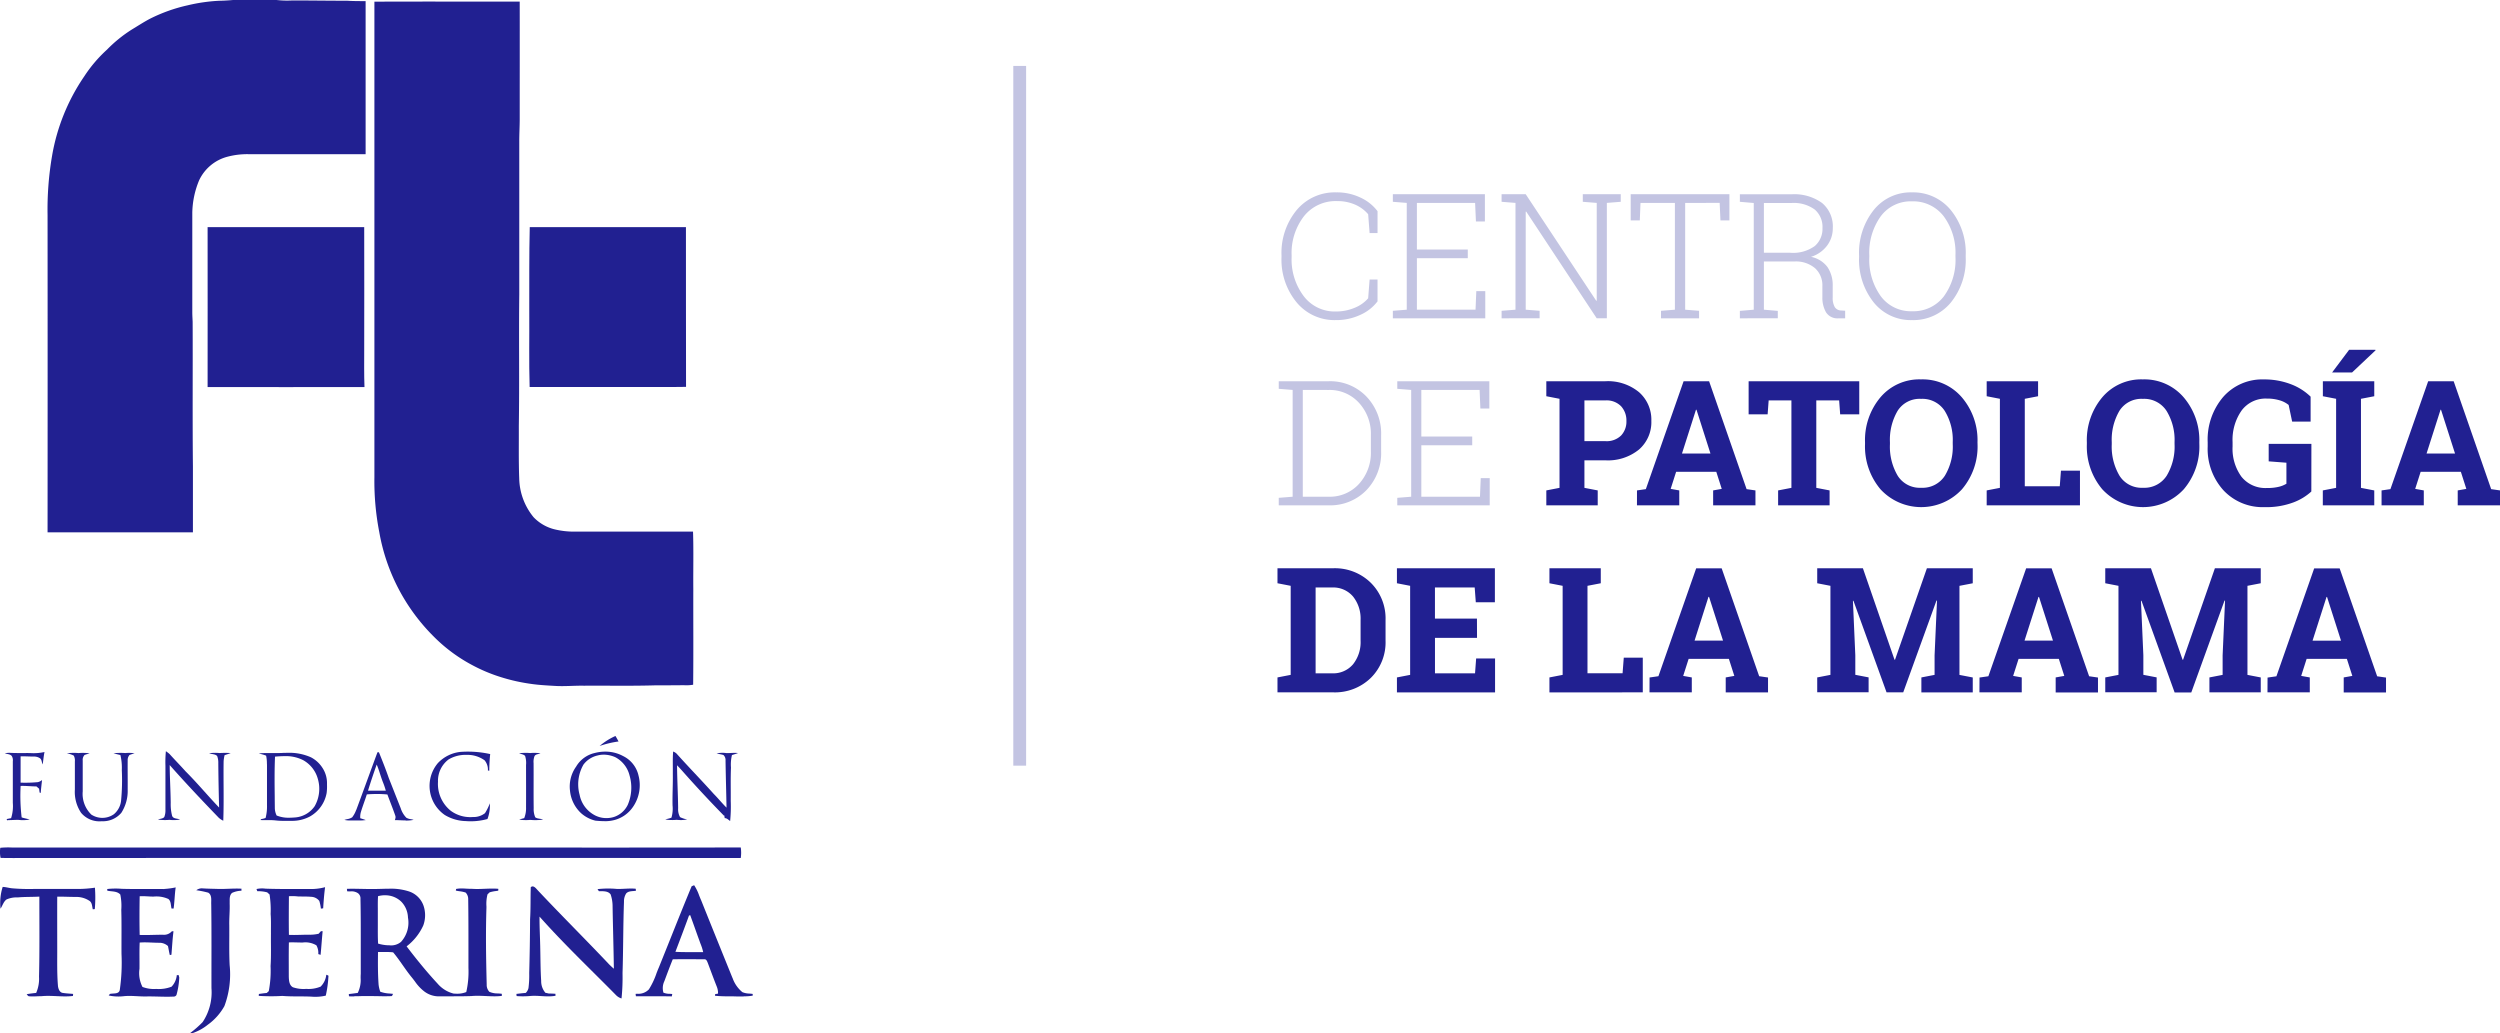 <svg xmlns="http://www.w3.org/2000/svg" width="194.997" height="80.582" viewBox="0 0 194.997 80.582">
  <g id="Grupo_1202" data-name="Grupo 1202" transform="translate(-42.798 -19.125)">
    <g id="Grupo_1187" data-name="Grupo 1187" transform="translate(42.798 19.125)">
      <path id="Trazado_4986" data-name="Trazado 4986" d="M125.941.531c3.777-.019,7.554,0,11.33-.008.006,3.055,0,6.11,0,9.165,0,.573-.035,1.146-.034,1.719q0,5.988,0,11.975c-.04,3.419.018,6.838-.035,10.257.007,1.353-.02,2.706.03,4.058a4.92,4.92,0,0,0,1.12,3.044,3.389,3.389,0,0,0,1.6.937,6.4,6.4,0,0,0,1.717.186c3.039,0,6.079,0,9.12,0,.05,1.5.008,3.006.022,4.509-.008,2.478.016,4.957-.012,7.435a3.13,3.13,0,0,1-.741.036c-.71.011-1.421.01-2.131.009-1.88.059-3.761.019-5.64.031-.757-.014-1.514.064-2.271.016-.595-.035-1.191-.065-1.782-.147a14.252,14.252,0,0,1-2.418-.534,12.723,12.723,0,0,1-2.386-1.016,12.394,12.394,0,0,1-2.868-2.156,15.172,15.172,0,0,1-4.245-8.145,20.773,20.773,0,0,1-.38-4.273q0-18.547,0-37.094" transform="translate(-96.734 -0.4)" fill="#212091"/>
      <path id="Trazado_4987" data-name="Trazado 4987" d="M69.85,76.4c4.069.006,8.138,0,12.208,0,.013,3.176,0,6.351,0,9.527,0,.982-.015,1.962.021,2.944-4.079.013-8.157,0-12.236,0,.008-4.16,0-8.32,0-12.479" transform="translate(-53.65 -58.682)" fill="#212091"/>
      <g id="Grupo_1186" data-name="Grupo 1186" transform="translate(0 0)">
        <path id="Trazado_4985" data-name="Trazado 4985" d="M30.442,0h3.4a7.316,7.316,0,0,0,1.14.039c1.446-.01,2.89.022,4.336.017.489.031.979.031,1.469.031q0,5.97,0,11.938c-3.059.008-6.117,0-9.174,0a6.036,6.036,0,0,0-1.57.191,3.386,3.386,0,0,0-2.243,1.85,6.863,6.863,0,0,0-.532,2.512c0,2.593,0,5.184,0,7.776,0,.251.018.5.027.753.017,3.762-.018,7.525.022,11.286q0,2.565,0,5.13-5.669,0-11.338,0,.01-12.373,0-24.744a24.818,24.818,0,0,1,.348-4.605,15.626,15.626,0,0,1,2.522-6.231,10.718,10.718,0,0,1,1.767-2.073A10.663,10.663,0,0,1,22.556,2.3c.463-.279.917-.576,1.394-.829A12.593,12.593,0,0,1,26.925.41,13.281,13.281,0,0,1,29.346.061c.366-.006.732-.028,1.1-.061" transform="translate(-12.269 0)" fill="#212091"/>
        <path id="Trazado_4988" data-name="Trazado 4988" d="M178.012,82.909c.007-2.167-.015-4.334.038-6.5,4.061,0,8.121,0,12.182,0,.01,4.152-.007,8.3.008,12.457-1.619.031-3.239,0-4.858.013-2.447,0-4.894,0-7.341,0-.06-1.991-.014-3.984-.029-5.976" transform="translate(-136.73 -58.691)" fill="#212091"/>
        <path id="Trazado_4989" data-name="Trazado 4989" d="M201.681,248.342a5.052,5.052,0,0,1,1.237-.782c.086.139.163.282.24.428a7.764,7.764,0,0,0-1.477.353" transform="translate(-154.913 -190.154)" fill="#212091"/>
        <path id="Trazado_4990" data-name="Trazado 4990" d="M118.348,253.891c-.236.659-.464,1.344-.678,2.035h.788c.163,0,.379,0,.6,0a5.906,5.906,0,0,0-.232-.679c-.078-.2-.144-.405-.208-.6l0,0h0c-.078-.246-.16-.5-.264-.741m2.253,4.343c-.148,0-.3-.006-.445-.013h-.007c-.127-.005-.258-.011-.386-.012.005-.025.013-.05.019-.074l0-.007a.37.37,0,0,0,.012-.261c-.115-.337-.245-.676-.37-1v0c-.089-.234-.17-.445-.247-.656a8.015,8.015,0,0,0-.806-.039c-.253,0-.514.01-.8.031-.067.217-.146.44-.215.636-.09.256-.183.52-.26.786a1.359,1.359,0,0,0-.038.4v.039c.138.041.285.086.43.144a3.163,3.163,0,0,1-.474.029h-.763a1.738,1.738,0,0,1-.429-.043,1.788,1.788,0,0,1,.229-.062.972.972,0,0,0,.38-.142,2.062,2.062,0,0,0,.292-.524l.009-.019.037-.085q.39-1.049.789-2.146c.262-.715.558-1.526.845-2.3l.03,0h.036l.046,0c.257.633.529,1.315.771,2.016.143.36.285.72.442,1.119l.016.042c.148.374.3.761.451,1.141l.019.047a1.859,1.859,0,0,0,.441.744.935.935,0,0,0,.338.11,1.458,1.458,0,0,1,.229.056,2.993,2.993,0,0,1-.626.056" transform="translate(-88.966 -194.257)" fill="#212091"/>
        <path id="Trazado_4991" data-name="Trazado 4991" d="M145.257,253.632a2.83,2.83,0,0,1,1.745-.853,8.016,8.016,0,0,1,2.315.17,12.8,12.8,0,0,0-.07,1.3l-.109-.02a1.121,1.121,0,0,0-.258-.793,2.272,2.272,0,0,0-1.4-.424,2.585,2.585,0,0,0-1.4.35,2.078,2.078,0,0,0-.834,1.743,2.684,2.684,0,0,0,1,2.27,2.565,2.565,0,0,0,1.718.484,1.448,1.448,0,0,0,.946-.3,4.038,4.038,0,0,0,.38-.768,2.959,2.959,0,0,1-.185,1.223,4.877,4.877,0,0,1-1.689.162,3.318,3.318,0,0,1-1.643-.478,2.76,2.76,0,0,1-.52-4.064" transform="translate(-111.083 -194.132)" fill="#212091"/>
        <path id="Trazado_4992" data-name="Trazado 4992" d="M194.286,253.06a1.8,1.8,0,0,0-.474.062,1.9,1.9,0,0,0-1.1.709,3.086,3.086,0,0,0-.3,2.368,2.285,2.285,0,0,0,1.047,1.508,1.934,1.934,0,0,0,1.041.3,1.957,1.957,0,0,0,.557-.08,1.829,1.829,0,0,0,1.1-.939,3.372,3.372,0,0,0,.149-2.3,2.212,2.212,0,0,0-1.111-1.43,2.278,2.278,0,0,0-.907-.2m.064,5.188c-.241,0-.482-.019-.707-.039a2.584,2.584,0,0,1-1.132-.594,2.751,2.751,0,0,1-.854-1.742,2.67,2.67,0,0,1,.476-1.877,2.262,2.262,0,0,1,1.459-1.066,3.234,3.234,0,0,1,.817-.106,2.878,2.878,0,0,1,1.383.342A2.239,2.239,0,0,1,197,254.674a2.982,2.982,0,0,1-.423,2.452,2.525,2.525,0,0,1-1.474,1.037,2.992,2.992,0,0,1-.753.086" transform="translate(-147.2 -194.196)" fill="#212091"/>
        <path id="Trazado_4993" data-name="Trazado 4993" d="M224.392,252.784a.772.772,0,0,1,.264.157c.954,1.065,1.953,2.087,2.908,3.153.344.344.646.725.993,1.066-.021-1.226-.06-2.45-.077-3.676a.53.53,0,0,0-.162-.428c-.173-.059-.359-.072-.532-.124a2.163,2.163,0,0,1,.739-.03c.31.015.62-.04.929,0-.156.061-.316.107-.474.157a3.151,3.151,0,0,0-.076.974c-.037.87-.009,1.741-.018,2.612a11.3,11.3,0,0,1-.047,1.558c-.133-.085-.251-.23-.421-.224a1.641,1.641,0,0,1-.032-.217l-.032.023q-1.708-1.744-3.323-3.574c-.11-.121-.219-.24-.333-.355.009,1.116.072,2.229.085,3.344a1.254,1.254,0,0,0,.15.7,2.1,2.1,0,0,0,.56.182,2.716,2.716,0,0,1-.823.027,3.334,3.334,0,0,1-.887-.025c.156-.055.325-.077.478-.143a2.487,2.487,0,0,0,.086-.954c-.017-.825.035-1.648.021-2.473.009-.579-.021-1.159.025-1.737" transform="translate(-171.889 -194.165)" fill="#212091"/>
        <path id="Trazado_4994" data-name="Trazado 4994" d="M1.646,253.051a1.423,1.423,0,0,1,.383-.039c.525.029,1.051.012,1.577.017a4.006,4.006,0,0,0,1.13-.08c-.069.318-.09.644-.146.966-.085-.164-.057-.408-.243-.5a.817.817,0,0,0-.46-.113c-.339,0-.677-.025-1.016-.014,0,.683,0,1.366,0,2.049a10.525,10.525,0,0,0,1.338-.038.746.746,0,0,0,.334-.166c-.034.335-.081.669-.1,1.006l-.09-.029c-.013-.1-.027-.2-.04-.3l-.206-.178c-.413,0-.823-.053-1.234-.038a14.359,14.359,0,0,0,.079,2.453c.2.072.419.1.627.167a2.826,2.826,0,0,1-.863.029c-.3-.008-.59.024-.887.016l.01.081c-.019-.055-.038-.109-.057-.162.116-.025.232-.049.348-.07a3.085,3.085,0,0,0,.134-1.195c0-1.079,0-2.158,0-3.238a.634.634,0,0,0-.087-.422c-.135-.15-.356-.139-.533-.2" transform="translate(-1.264 -194.292)" fill="#212091"/>
        <path id="Trazado_4995" data-name="Trazado 4995" d="M22.429,253.266a4.289,4.289,0,0,1,.928-.02,3.787,3.787,0,0,1,.862.022c-.134.046-.274.074-.4.129a.558.558,0,0,0-.139.433c0,.8,0,1.6,0,2.405a2.244,2.244,0,0,0,.674,1.81,1.569,1.569,0,0,0,1.756-.029,1.594,1.594,0,0,0,.565-1.088,16.708,16.708,0,0,0,.054-2.353,4.242,4.242,0,0,0-.11-1.176c-.178-.045-.359-.084-.535-.137a5.076,5.076,0,0,1,.916-.018,2.95,2.95,0,0,1,.729.021,3.988,3.988,0,0,0-.4.13.6.6,0,0,0-.142.429c-.007.755.007,1.511,0,2.266a3.154,3.154,0,0,1-.495,1.815,1.883,1.883,0,0,1-1.536.657,1.857,1.857,0,0,1-1.606-.661,2.914,2.914,0,0,1-.482-1.806c0-.734,0-1.467,0-2.2a.8.8,0,0,0-.088-.453,1.909,1.909,0,0,0-.545-.177" transform="translate(-17.228 -194.507)" fill="#212091"/>
        <path id="Trazado_4996" data-name="Trazado 4996" d="M53.777,252.679c.1.07.2.143.288.222.4.45.829.878,1.229,1.331.917.911,1.741,1.911,2.634,2.844q-.049-1.73-.064-3.463a1.413,1.413,0,0,0-.09-.559c-.159-.168-.422-.126-.622-.217a3.666,3.666,0,0,1,.819-.014,6.964,6.964,0,0,1,.861,0c-.156.063-.317.111-.477.165a2.655,2.655,0,0,0-.076.48c-.023,1.544.031,3.09-.027,4.633a1.41,1.41,0,0,1-.347-.226c-1.3-1.346-2.59-2.711-3.831-4.115.005.982.068,1.962.079,2.944a3.607,3.607,0,0,0,.11,1.021c.1.247.415.186.615.282a2.733,2.733,0,0,1-.825.026,3.83,3.83,0,0,1-.889-.022c.156-.077.372-.054.487-.2a1.393,1.393,0,0,0,.09-.553c0-1.149,0-2.3,0-3.446a8.827,8.827,0,0,1,.035-1.135" transform="translate(-40.837 -194.086)" fill="#212091"/>
        <path id="Trazado_4997" data-name="Trazado 4997" d="M89.073,253.486c-.264,0-.523.019-.742.037-.046,1.045-.035,2.11-.023,3.139v.021c0,.28.006.57.008.856a1.373,1.373,0,0,0,.141.576,2.41,2.41,0,0,0,.975.173c.145,0,.3-.008.5-.024a2.044,2.044,0,0,0,1.492-.875,2.743,2.743,0,0,0,.249-2.123,2.39,2.39,0,0,0-1.159-1.474,2.964,2.964,0,0,0-1.443-.306m.54,5.046h-.089l-.189,0h-.317a4.939,4.939,0,0,1-.6-.028,4.33,4.33,0,0,0-.547-.028H87.5c-.119,0-.21,0-.3-.006l.005-.01c.012-.018.03-.046.04-.06l.09-.02h0a1.511,1.511,0,0,0,.261-.074,3.5,3.5,0,0,0,.109-.988v-.049q0-.682,0-1.365v-.2c0-.48,0-.977,0-1.465,0-.056,0-.114-.006-.168a2.964,2.964,0,0,0-.062-.624,2.833,2.833,0,0,0-.34-.11h0c-.076-.021-.154-.043-.229-.068.261-.022.517-.025.711-.025l.331,0h0l.332,0c.2,0,.37,0,.522-.012.115,0,.222-.006.325-.006a4.148,4.148,0,0,1,1.847.351,2.372,2.372,0,0,1,.892.817,2.167,2.167,0,0,1,.358,1.152c0,.048,0,.1,0,.146v.025a3.993,3.993,0,0,1-.029.646,2.644,2.644,0,0,1-1.3,1.827,2.943,2.943,0,0,1-1.453.342" transform="translate(-66.88 -194.507)" fill="#212091"/>
        <path id="Trazado_4998" data-name="Trazado 4998" d="M174.624,253.264a4.018,4.018,0,0,1,.863-.018,3.293,3.293,0,0,1,.8.022c-.151.07-.364.054-.462.211a1.215,1.215,0,0,0-.076.551c.009,1.172-.008,2.345.008,3.517a1.616,1.616,0,0,0,.121.708c.173.132.415.094.611.18a4.32,4.32,0,0,1-1,.025,3.325,3.325,0,0,1-.862-.025c.128-.044.26-.078.391-.113a2.074,2.074,0,0,0,.143-.849c.007-1.1,0-2.2,0-3.3a1.792,1.792,0,0,0-.073-.7c-.115-.136-.316-.137-.467-.209" transform="translate(-134.13 -194.509)" fill="#212091"/>
        <path id="Trazado_4999" data-name="Trazado 4999" d="M.041,285.076a6.515,6.515,0,0,1,.937-.019q17.067,0,34.133,0c7.56,0,15.12.009,22.68-.006a2.791,2.791,0,0,1,0,.823q-27.513-.012-55.027,0c-.9-.01-1.8.017-2.705-.01a2.163,2.163,0,0,1-.023-.784" transform="translate(-0.013 -218.95)" fill="#212091"/>
        <path id="Trazado_5000" data-name="Trazado 5000" d="M174.815,298.22c.206-.177.393.074.526.218,1.843,1.964,3.757,3.861,5.606,5.819.114.11.228.218.351.322-.021-1.63-.074-3.258-.1-4.888a2.88,2.88,0,0,0-.152-.906c-.2-.286-.6-.25-.915-.253l-.109-.161a7.348,7.348,0,0,1,1.5-.018c.493.016.987-.061,1.479-.013.005.039.015.117.019.156-.256.047-.569,0-.761.211a1.127,1.127,0,0,0-.172.642c-.068,1.855-.053,3.714-.113,5.569a16.059,16.059,0,0,1-.079,1.979.994.994,0,0,1-.436-.266c-2-2.031-4.068-3.988-5.959-6.118-.008.781.038,1.561.054,2.343.022.891.016,1.785.074,2.675a1.39,1.39,0,0,0,.33.925c.088.016.176.035.264.057.172,0,.344.01.518.019,0,.038.005.116.008.155-.652.125-1.316-.042-1.972.018a6.339,6.339,0,0,1-1.066.006c0-.043-.011-.127-.014-.169.242-.027.484-.059.728-.076a.763.763,0,0,0,.214-.381,7.668,7.668,0,0,0,.057-1.165q.057-2.1.068-4.2c.052-.831.024-1.665.053-2.5" transform="translate(-133.417 -229.019)" fill="#212091"/>
        <path id="Trazado_5001" data-name="Trazado 5001" d="M218.024,300.1h0l-.047.019-.047.019c-.328.9-.66,1.778-1.059,2.825.349.021.7.023.957.023l.451,0h.044l.4,0,.314,0a3.807,3.807,0,0,0-.2-.633v0c-.023-.062-.048-.129-.071-.194l-.166-.456-.1-.281C218.309,300.88,218.161,300.474,218.024,300.1Zm4.169,6.344h-.543c-.2-.008-.41-.009-.61-.01h0a10.756,10.756,0,0,1-1.08-.043c0-.033.01-.1.014-.13l.055-.01.011,0,.155-.028a1.314,1.314,0,0,0-.091-.53c-.22-.557-.438-1.143-.631-1.66l-.073-.195c-.008-.019-.017-.039-.024-.058-.045-.11-.1-.235-.223-.235a.208.208,0,0,0-.037,0c-.4,0-.79-.007-1.165-.007-.441,0-.874,0-1.287.009-.22.539-.426,1.093-.626,1.63v0l-.031.082a1.246,1.246,0,0,0-.07.889,1.287,1.287,0,0,0,.488.091c.067,0,.135.008.2.015-.011.055-.023.115-.036.185-.337-.007-.7-.01-1.137-.01-.326,0-.657,0-.978,0h0l-.683,0q-.01-.068-.019-.134l-.008-.052.123-.009a1.134,1.134,0,0,0,.918-.345,5.975,5.975,0,0,0,.581-1.22l0-.007c.063-.163.128-.332.2-.494.316-.782.634-1.578.942-2.348l.009-.023c.517-1.292,1.051-2.628,1.6-3.947l.194-.083a3.57,3.57,0,0,1,.388.79c.049.124.1.253.156.376.739,1.844,1.534,3.815,2.43,6.025l.03.065a2.48,2.48,0,0,0,.76,1.086,1.477,1.477,0,0,0,.535.11c.089.007.181.014.27.029v.133a3.691,3.691,0,0,1-.7.053" transform="translate(-164.19 -228.722)" fill="#212091"/>
        <path id="Trazado_5002" data-name="Trazado 5002" d="M.207,298.318c.258.01.507.091.765.112a15.567,15.567,0,0,0,1.644.049H6.055a9.35,9.35,0,0,0,1.349-.1,10.071,10.071,0,0,1-.011,1.67l-.155.016c-.061-.219-.043-.487-.236-.642a1.836,1.836,0,0,0-1.079-.322c-.486,0-.973-.027-1.459-.023-.006,1.323,0,2.646,0,3.969.005,1.012-.027,2.025.061,3.034.034.2.114.439.338.5.277.048.559.057.84.084,0,.04-.01.12-.014.16-.812.1-1.632-.064-2.447.016-.325,0-.65.039-.974.008-.094-.008-.131-.105-.19-.163.247-.042.495-.074.744-.1a2.759,2.759,0,0,0,.222-1.263c.051-2.082.024-4.165.026-6.248-.56.034-1.121.012-1.68.064a1.929,1.929,0,0,0-.881.159c-.24.176-.31.484-.469.721a4.155,4.155,0,0,1,.169-1.7" transform="translate(0 -229.141)" fill="#212091"/>
        <path id="Trazado_5003" data-name="Trazado 5003" d="M90.707,298.552a4.2,4.2,0,0,0,.924-.141c-.072.547-.116,1.1-.149,1.649l-.177.024a3.283,3.283,0,0,0-.125-.6.832.832,0,0,0-.637-.322c-.334-.029-.67-.02-1.005-.026a3.8,3.8,0,0,0-.728-.019c-.008,1.005-.016,2.009,0,3.014.564.026,1.127-.021,1.691-.012a3.168,3.168,0,0,0,.627-.075c.06-.068.12-.136.18-.2h.133c-.061.615-.1,1.23-.16,1.845-.06-.021-.12-.04-.179-.059a1.206,1.206,0,0,0-.149-.684,1.676,1.676,0,0,0-1.074-.218c-.357,0-.714-.023-1.071-.009-.019.89-.007,1.78-.008,2.671.011.294.029.663.318.826a2.568,2.568,0,0,0,1.039.128,2.441,2.441,0,0,0,1.127-.177,1.526,1.526,0,0,0,.442-.931c.057.044.2.038.165.144a8.84,8.84,0,0,1-.206,1.489,3.543,3.543,0,0,1-1.116.08c-.758-.037-1.517.005-2.274-.056a15.015,15.015,0,0,1-1.838-.005c0-.037.009-.111.012-.148.2-.031.409-.058.616-.079.05-.048.1-.094.153-.139a8.478,8.478,0,0,0,.141-1.956c.056-.848.019-1.7.03-2.547-.006-.505.018-1.011-.025-1.514a7.928,7.928,0,0,0-.083-1.523l-.184-.167a2.629,2.629,0,0,0-.773-.088l-.064-.172a2.06,2.06,0,0,1,.709-.029c1.238.046,2.476.02,3.714.028" transform="translate(-66.275 -229.212)" fill="#212091"/>
        <path id="Trazado_5004" data-name="Trazado 5004" d="M40.516,298.614a6.381,6.381,0,0,0,.9-.122c-.079.546-.086,1.1-.162,1.648l-.161,0c-.068-.247-.029-.568-.248-.746a2.263,2.263,0,0,0-1.158-.186c-.36,0-.719-.05-1.08-.025-.017,1-.022,2.011,0,3.016.611.026,1.22-.02,1.832-.014a.809.809,0,0,0,.68-.273h.126c-.077.607-.11,1.219-.16,1.83l-.127.026c-.057-.232-.094-.469-.143-.7a.987.987,0,0,0-.641-.258c-.523.005-1.046-.059-1.566-.017-.031.681-.007,1.364-.015,2.046a2.36,2.36,0,0,0,.233,1.416,2.517,2.517,0,0,0,1.069.156,2.743,2.743,0,0,0,1.2-.176,1.5,1.5,0,0,0,.408-.9l.143-.005.049.186a5.953,5.953,0,0,1-.216,1.362.239.239,0,0,1-.232.129c-.7.036-1.408-.023-2.111-.01-.6.013-1.192-.083-1.788-.018a3.529,3.529,0,0,1-1.156-.059c.031-.041.062-.08.094-.119.263-.069.718.041.772-.327a14.838,14.838,0,0,0,.132-2.8c-.007-1.147.016-2.3-.017-3.442a4.276,4.276,0,0,0-.077-1.185c-.263-.284-.669-.221-1.013-.3,0-.033-.006-.1-.007-.13a5.822,5.822,0,0,1,1.13-.016c1.1.033,2.2.007,3.307.018" transform="translate(-27.713 -229.275)" fill="#212091"/>
        <path id="Trazado_5005" data-name="Trazado 5005" d="M64.407,298.941a.716.716,0,0,1,.442-.148c.437.032.876.032,1.314.048.589.01,1.177-.054,1.765-.02,0,.04,0,.119,0,.159a1.856,1.856,0,0,0-.729.167c-.236.2-.18.545-.191.823.023.573-.044,1.145-.029,1.718.01,1.032-.023,2.066.029,3.1a7.056,7.056,0,0,1-.41,3.19,4.445,4.445,0,0,1-1.3,1.457,3.871,3.871,0,0,1-1.183.651h-.194a8.224,8.224,0,0,0,.98-.86,4.183,4.183,0,0,0,.688-2.647c-.006-2.181.015-4.361-.018-6.54-.015-.306.076-.711-.231-.907a7.232,7.232,0,0,0-.929-.189" transform="translate(-49.095 -229.504)" fill="#212091"/>
        <path id="Trazado_5006" data-name="Trazado 5006" d="M119.636,299.377a1.99,1.99,0,0,0-.541.074c-.022.326-.02.657-.017.978,0,.151,0,.321,0,.485,0,.269,0,.551,0,.8,0,.47-.007.955.021,1.435l.035.009a3.105,3.105,0,0,0,.744.122l.074,0h.017a1.2,1.2,0,0,0,.916-.264,2.224,2.224,0,0,0,.544-1.9,1.869,1.869,0,0,0-.515-1.231,1.79,1.79,0,0,0-1.279-.505m-2.391,7.889c-.154,0-.289,0-.415-.01l-.008-.077,0-.017-.008-.08c.225-.025.454-.055.7-.091a2.264,2.264,0,0,0,.224-1.154v-.005c0-.1,0-.211.01-.315,0-.665,0-1.343,0-2v-.08c0-1.234.006-2.51-.023-3.771a.506.506,0,0,0-.2-.455.91.91,0,0,0-.593-.137,2.4,2.4,0,0,1-.246-.009l-.005-.051c0-.048-.01-.093-.014-.139.137-.005.278-.008.43-.008.23,0,.467.006.675.01h.021c.22.005.446.01.669.01.094,0,.181,0,.266,0h.053c.2,0,.4-.006.6-.012h.005c.2-.006.4-.012.608-.012a4.541,4.541,0,0,1,1.474.2,1.8,1.8,0,0,1,1.183,1.148,2.318,2.318,0,0,1-.027,1.519,4.27,4.27,0,0,1-1.3,1.63c.879,1.154,1.65,2.081,2.425,2.917a2.417,2.417,0,0,0,1.234.765c.092.008.181.012.265.012a1.84,1.84,0,0,0,.73-.131,7.149,7.149,0,0,0,.169-1.894V304.9c0-.465,0-.938,0-1.379V303.5c0-1.258,0-2.559-.019-3.838a.721.721,0,0,0-.2-.494,2.17,2.17,0,0,0-.452-.1,3.126,3.126,0,0,1-.312-.054c0-.017.007-.045.012-.071l.009-.057a2.083,2.083,0,0,1,.425-.038c.123,0,.247.007.367.014h0c.122.007.248.014.372.014h.083c.122.009.252.013.4.013.2,0,.394-.008.586-.016h.011c.195-.008.4-.016.593-.016.167,0,.316.006.455.018l0,.036c0,.037,0,.083-.006.109-.057.01-.114.019-.17.028l-.01,0a2.956,2.956,0,0,0-.488.1c-.054.05-.108.1-.16.152l-.009.008a2.968,2.968,0,0,0-.083.937c0,.037,0,.074,0,.11v0c-.061,1.882-.037,3.754.02,5.988a.779.779,0,0,0,.207.564,1.556,1.556,0,0,0,.648.129,3.216,3.216,0,0,1,.324.029c0,.02,0,.05,0,.081s0,.061,0,.082a4.967,4.967,0,0,1-.591.032c-.217,0-.438-.01-.652-.02h0c-.212-.01-.432-.02-.65-.02-.179,0-.338.007-.487.021-.51.018-1.019.019-1.5.019h-.914a1.869,1.869,0,0,1-1.279-.4,3.4,3.4,0,0,1-.7-.754l0,0c-.085-.112-.172-.229-.263-.338-.245-.3-.469-.618-.686-.927-.237-.339-.483-.689-.754-1.01a3.98,3.98,0,0,0-.493-.026c-.106,0-.214,0-.318,0h0c-.105,0-.214,0-.32,0h-.05c-.011.8-.017,1.664.045,2.537a2.379,2.379,0,0,0,.132.56,2.417,2.417,0,0,0,.721.14c.091.008.186.017.278.029a.306.306,0,0,0-.036.068c-.023.053-.046.107-.105.107l-.018,0c-.139.006-.287.009-.454.009-.194,0-.391,0-.582-.008h-.032c-.186,0-.378-.007-.569-.007-.107,0-.2,0-.3,0-.154,0-.31,0-.461.006s-.306.007-.461.007" transform="translate(-89.608 -229.549)" fill="#212091"/>
      </g>
    </g>
    <line id="Línea_142" data-name="Línea 142" y2="54.579" transform="translate(122.334 24.267)" fill="none" stroke="#c3c4e2" stroke-width="1"/>
    <g id="Grupo_1201" data-name="Grupo 1201" transform="translate(142.44 34.133)">
      <path id="Trazado_5026" data-name="Trazado 5026" d="M8.19-6.926H7.572L7.459-8.395a2.813,2.813,0,0,0-1-.741,3.407,3.407,0,0,0-1.429-.283,3.148,3.148,0,0,0-2.579,1.18A4.685,4.685,0,0,0,1.489-5.19v.14A4.745,4.745,0,0,0,2.437-2,3.031,3.031,0,0,0,4.926-.809,3.74,3.74,0,0,0,6.412-1.1a2.743,2.743,0,0,0,1.047-.738L7.572-3.3H8.19v1.7A3.416,3.416,0,0,1,6.871-.557a4.415,4.415,0,0,1-1.945.419A3.828,3.828,0,0,1,1.881-1.517,5.235,5.235,0,0,1,.7-5.051v-.126a5.254,5.254,0,0,1,1.18-3.54A3.868,3.868,0,0,1,4.966-10.1a4.259,4.259,0,0,1,1.925.422,3.471,3.471,0,0,1,1.3,1.047Zm7.039,1.961H11.26V-.949h4.574l.06-1.449h.7V-.278H9.385V-.863l1.084-.086v-8.33L9.385-9.365v-.592h7.18V-7.83h-.7L15.8-9.279H11.26v3.636h3.969ZM27.161-9.957v.592l-1.084.086v9h-.791L19.788-8.6l-.04.007V-.949l1.084.086v.585H17.867V-.863L18.95-.949v-8.33l-1.084-.086v-.592h1.881l5.5,8.31.04-.007V-9.279L24.2-9.365v-.592h2.958Zm8.475,0v2.041h-.7l-.06-1.363H32.185v8.33l1.084.086v.585H30.3V-.863l1.084-.086v-8.33H28.7l-.053,1.363h-.711V-9.957Zm4.838.007a3.7,3.7,0,0,1,2.39.678A2.38,2.38,0,0,1,43.7-7.311a2.242,2.242,0,0,1-.445,1.363A2.494,2.494,0,0,1,42-5.071a2.107,2.107,0,0,1,1.293.808,2.55,2.55,0,0,1,.4,1.466v.884a1.419,1.419,0,0,0,.16.758.585.585,0,0,0,.485.266l.326.02v.592H44.15a1.043,1.043,0,0,1-.984-.479,2.287,2.287,0,0,1-.279-1.17v-.858a1.8,1.8,0,0,0-.562-1.393,2.3,2.3,0,0,0-1.566-.535H38.326V-.949l1.084.093v.578H36.451V-.856l1.084-.093V-9.272l-1.084-.093V-9.95ZM38.326-5.39H40.38a2.881,2.881,0,0,0,1.915-.525,1.765,1.765,0,0,0,.6-1.4,1.786,1.786,0,0,0-.6-1.443,2.765,2.765,0,0,0-1.822-.512H38.326Zm15.741.339A5.28,5.28,0,0,1,52.9-1.5,3.786,3.786,0,0,1,49.879-.138,3.706,3.706,0,0,1,46.9-1.507,5.333,5.333,0,0,1,45.75-5.051v-.126a5.356,5.356,0,0,1,1.143-3.547A3.692,3.692,0,0,1,49.872-10.1,3.788,3.788,0,0,1,52.9-8.724a5.287,5.287,0,0,1,1.167,3.547Zm-.8-.14a4.774,4.774,0,0,0-.917-3.045A2.992,2.992,0,0,0,49.872-9.4a2.9,2.9,0,0,0-2.43,1.163,4.86,4.86,0,0,0-.894,3.045v.14a4.87,4.87,0,0,0,.9,3.058A2.91,2.91,0,0,0,49.879-.829a2.981,2.981,0,0,0,2.483-1.16,4.83,4.83,0,0,0,.907-3.061ZM4.381,4.631A3.926,3.926,0,0,1,7.313,5.814,4.164,4.164,0,0,1,8.47,8.852V10.1a4.15,4.15,0,0,1-1.157,3.038A3.937,3.937,0,0,1,4.381,14.31H.485v-.585l1.084-.086V5.309L.485,5.222V4.631h3.9ZM2.36,5.309v8.33H4.381a3.076,3.076,0,0,0,2.363-1,3.6,3.6,0,0,0,.927-2.54V8.832a3.563,3.563,0,0,0-.931-2.52,3.079,3.079,0,0,0-2.36-1ZM15.575,9.623H11.606v4.015H16.18l.06-1.449h.7V14.31H9.731v-.585l1.084-.086V5.309L9.731,5.222V4.631h7.18V6.758h-.7l-.06-1.449H11.606V8.945h3.969Z" transform="translate(-0.386 10.097)" fill="#c3c4e2"/>
      <path id="Trazado_5033" data-name="Trazado 5033" d="M25.96,4.978a3.805,3.805,0,0,1,2.623.854,2.851,2.851,0,0,1,.961,2.237,2.828,2.828,0,0,1-.961,2.234,3.834,3.834,0,0,1-2.623.844H24.324v2.147l1.037.2v1.163H21.352V13.494l1.03-.2V6.347l-1.03-.2V4.978H25.96ZM24.324,9.651H25.96a1.6,1.6,0,0,0,1.227-.442A1.58,1.58,0,0,0,27.6,8.082a1.646,1.646,0,0,0-.416-1.153,1.577,1.577,0,0,0-1.227-.455H24.324Zm4.1,3.843.691-.1,2.945-8.416h1.988l2.925,8.416.691.1v1.163h-3.3V13.494l.671-.12-.425-1.33H31.476l-.425,1.33.671.12v1.163h-3.3Zm3.51-2.879h2.22L33.065,7.2h-.04ZM45.761,4.978V7.557H44.272l-.08-1.084H42.41v6.821l1.037.2v1.163H39.432V13.494l1.037-.2V6.473H38.694l-.08,1.084H37.132V4.978ZM54.987,9.89a5.144,5.144,0,0,1-1.217,3.517,4.325,4.325,0,0,1-6.352,0A5.17,5.17,0,0,1,46.211,9.89V9.744a5.185,5.185,0,0,1,1.2-3.51,3.975,3.975,0,0,1,3.164-1.4,4.031,4.031,0,0,1,3.188,1.4,5.142,5.142,0,0,1,1.22,3.51Zm-1.935-.16a4.322,4.322,0,0,0-.625-2.44,2.077,2.077,0,0,0-1.848-.937,2.025,2.025,0,0,0-1.825.931,4.444,4.444,0,0,0-.6,2.446v.16a4.451,4.451,0,0,0,.608,2.463,2.033,2.033,0,0,0,1.825.934,2.07,2.07,0,0,0,1.848-.934,4.395,4.395,0,0,0,.618-2.463ZM55.7,14.657V13.494l1.03-.2V6.347l-1.03-.2V4.978h4.009v1.17l-1.037.2v6.821H61.4l.093-1.217h1.483v2.706ZM72.288,9.89a5.144,5.144,0,0,1-1.217,3.517,4.325,4.325,0,0,1-6.352,0A5.17,5.17,0,0,1,63.513,9.89V9.744a5.186,5.186,0,0,1,1.2-3.51,3.975,3.975,0,0,1,3.164-1.4,4.032,4.032,0,0,1,3.188,1.4,5.142,5.142,0,0,1,1.22,3.51Zm-1.935-.16a4.322,4.322,0,0,0-.625-2.44,2.077,2.077,0,0,0-1.848-.937,2.025,2.025,0,0,0-1.825.931,4.444,4.444,0,0,0-.6,2.446v.16a4.451,4.451,0,0,0,.608,2.463,2.033,2.033,0,0,0,1.825.934,2.07,2.07,0,0,0,1.848-.934,4.395,4.395,0,0,0,.618-2.463ZM81.022,13.58a4.3,4.3,0,0,1-1.376.841,6,6,0,0,1-2.287.376,4.173,4.173,0,0,1-3.191-1.313,4.792,4.792,0,0,1-1.23-3.414V9.738A5.12,5.12,0,0,1,74.151,6.2a4.041,4.041,0,0,1,3.168-1.363A5.736,5.736,0,0,1,79.4,5.2a4.48,4.48,0,0,1,1.566.981V8.129H79.526l-.273-1.3a1.988,1.988,0,0,0-.7-.362,3.352,3.352,0,0,0-1-.136,2.328,2.328,0,0,0-1.974.937,3.978,3.978,0,0,0-.7,2.453v.346a3.714,3.714,0,0,0,.691,2.357,2.385,2.385,0,0,0,1.994.881,3.674,3.674,0,0,0,.947-.1,2.084,2.084,0,0,0,.568-.233V11.333l-1.383-.106V9.864h3.331Zm.9-7.432V4.978h4.009v1.17l-1.037.2v6.947l1.037.2v1.163H81.918V13.494l1.037-.2V6.347Zm2.048-3.623H86.02l.013.04L84.2,4.293H82.643ZM86.5,13.494l.691-.1,2.945-8.416h1.988l2.925,8.416.691.1v1.163h-3.3V13.494l.671-.12-.425-1.33H89.548l-.425,1.33.671.12v1.163H86.5Zm3.51-2.879h2.22L91.137,7.2H91.1Zm-85.27,8.95A3.994,3.994,0,0,1,7.662,20.7a3.907,3.907,0,0,1,1.15,2.909v1.6a3.893,3.893,0,0,1-1.15,2.909,4.007,4.007,0,0,1-2.925,1.127H.383V28.081l1.03-.2V20.935l-1.03-.2v-1.17H4.737Zm-1.383,1.5v6.695H4.638a2.02,2.02,0,0,0,1.635-.7,2.768,2.768,0,0,0,.592-1.841V23.594a2.747,2.747,0,0,0-.592-1.828,2.02,2.02,0,0,0-1.635-.7Zm12.59,3.929H12.667v2.766h3.125l.086-1.157h1.476v2.646H9.7V28.081l1.03-.2V20.935l-1.03-.2v-1.17H17.34v2.653H15.851l-.086-1.157h-3.1v2.433h3.277Zm5.648,4.255V28.081l1.03-.2V20.935l-1.03-.2v-1.17H25.6v1.17l-1.037.2v6.821H27.3l.093-1.217h1.483v2.706Zm7.81-1.163.691-.1,2.945-8.416h1.988l2.925,8.416.691.1v1.163h-3.3V28.081l.671-.12-.425-1.33H32.453l-.425,1.33.671.12v1.163H29.4Zm3.51-2.879h2.22l-1.09-3.41H34Zm18.91-3.118-.04-.007L49.19,29.245h-1.3L45.307,22.1l-.04.007.186,4.248v1.522l1.037.2v1.163H42.482V28.081l1.03-.2V20.935l-1.03-.2v-1.17h3.563L48.511,26.7h.04l2.486-7.133h3.577v1.17l-1.037.2v6.947l1.037.2v1.163H50.606V28.081l1.03-.2V26.359Zm3.316,6,.691-.1,2.945-8.416h1.988l2.925,8.416.691.1v1.163h-3.3V28.081l.671-.12-.425-1.33H58.189l-.425,1.33.671.12v1.163h-3.3Zm3.51-2.879h2.22l-1.09-3.41h-.04Zm15.641-3.118-.04-.007-2.593,7.167h-1.3L67.774,22.1l-.04.007.186,4.248v1.522l1.037.2v1.163H64.949V28.081l1.03-.2V20.935l-1.03-.2v-1.17h3.563L70.979,26.7h.04L73.5,19.565h3.577v1.17l-1.037.2v6.947l1.037.2v1.163H73.073V28.081l1.03-.2V26.359Zm3.316,6,.691-.1,2.945-8.416h1.988l2.925,8.416.691.1v1.163h-3.3V28.081l.671-.12-.425-1.33H80.656l-.425,1.33.671.12v1.163h-3.3Zm3.51-2.879h2.22l-1.09-3.41h-.04Z" transform="translate(-0.383 9.75)" fill="#212091"/>
    </g>
  </g>
</svg>

